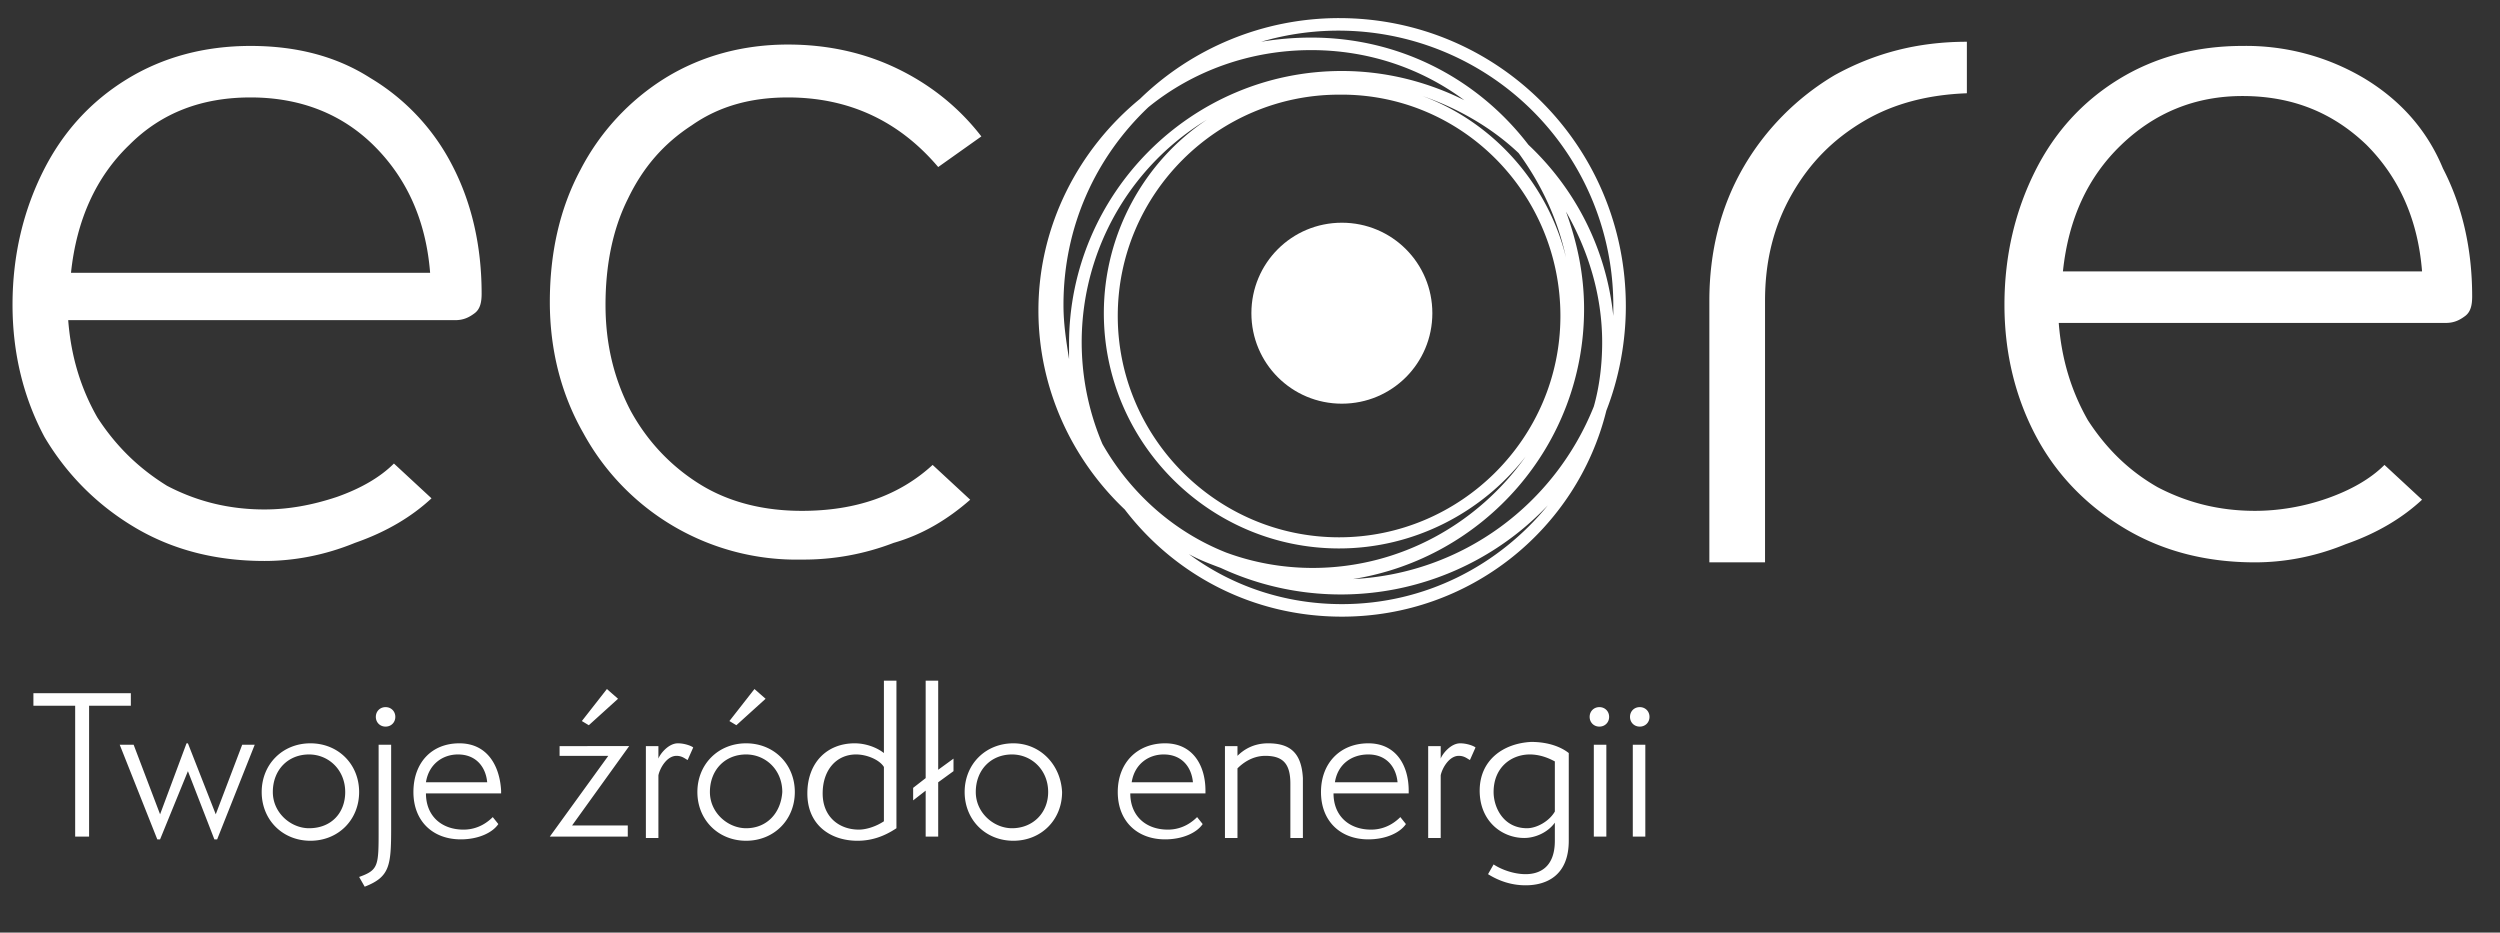 <svg xmlns="http://www.w3.org/2000/svg" id="Warstwa_1" x="0" y="0" version="1.1" viewBox="0 0 179.6 67" xml:space="preserve"><rect x="0" y="0" width="179.6" height="67" fill="#333333" stroke="none"/><style>.st0{fill:#fff}</style><path d="M72.8 53.4c-2 0-3.5 1.5-3.5 3.5s1.5 3.5 3.5 3.5 3.5-1.5 3.5-3.5c-.1-2-1.6-3.5-3.5-3.5m-.1 6.1c-1.3 0-2.6-1.1-2.6-2.6 0-1.6 1.1-2.7 2.6-2.7 1.4 0 2.6 1.1 2.6 2.7 0 1.5-1.1 2.6-2.6 2.6M83.7 53.4c-2 0-3.4 1.4-3.4 3.5s1.4 3.4 3.4 3.4c1.3 0 2.3-.5 2.7-1.1l-.4-.5c-.3.3-1 .9-2.1.9-1.6 0-2.7-1-2.7-2.6h5.4v-.2c0-1.8-.9-3.4-2.9-3.4m-2.4 2.8c.2-1.3 1.2-2 2.3-2 1.3 0 2 .9 2.1 2h-4.4zM91.1 53.4c-1.1 0-1.8.5-2.2.9v-.7H88v6.6h.9v-5c.3-.3 1-.9 2-.9 1.3 0 1.8.6 1.8 2v3.9h.9v-4.3c-.1-1.8-.9-2.5-2.5-2.5M98.3 53.4c-2 0-3.4 1.4-3.4 3.5s1.4 3.4 3.4 3.4c1.3 0 2.3-.5 2.7-1.1l-.4-.5c-.3.3-1 .9-2.1.9-1.6 0-2.7-1-2.7-2.6h5.4v-.2c0-1.8-.9-3.4-2.9-3.4m-2.4 2.8c.2-1.3 1.2-2 2.4-2 1.3 0 2 .9 2.1 2h-4.5zM54.2 49.5l-1.8 2.3.5.3 2.1-1.9zM63.5 54.1c-.5-.4-1.3-.7-2.1-.7-2 0-3.4 1.4-3.4 3.6 0 2.3 1.7 3.4 3.6 3.4 1 0 1.9-.3 2.8-.9V48.9h-.9v5.2zm0 4.9c-.6.4-1.3.6-1.8.6-1.4 0-2.6-.9-2.6-2.6 0-1.7 1-2.8 2.4-2.8.8 0 1.7.4 2 .9V59zM114.9 50.8c-.4 0-.7.3-.7.7 0 .4.3.7.7.7.4 0 .7-.3.7-.7 0-.4-.3-.7-.7-.7M117.3 53.5h.9v6.6h-.9zM114.5 53.5h.9v6.6h-.9zM106.3 56.8c0 2.2 1.6 3.4 3.2 3.4.8 0 1.7-.4 2.2-1.1v1.3c0 2-1.2 2.4-2.1 2.4-.8 0-1.7-.3-2.3-.7l-.4.7c.8.5 1.7.8 2.7.8 1.5 0 3.1-.7 3.1-3.2v-6.3c-.5-.4-1.4-.8-2.7-.8-2 .1-3.7 1.3-3.7 3.5m5.4 1.5c-.4.7-1.3 1.2-2 1.2-1.7 0-2.4-1.5-2.4-2.6 0-1.8 1.3-2.7 2.6-2.7.9 0 1.6.4 1.8.5v3.6zM103.5 54.5v-.9h-.9v6.6h.9v-4.5c.1-.5.6-1.4 1.3-1.4.4 0 .6.2.8.3l.4-.9c-.1-.1-.6-.3-1.1-.3-.7 0-1.3.8-1.4 1.1M117.8 50.8c-.4 0-.7.3-.7.7 0 .4.3.7.7.7.4 0 .7-.3.7-.7 0-.4-.3-.7-.7-.7M67.4 48.9h-.9v7l-.9.7v.9l.9-.7v3.3h.9v-3.9l1.1-.8v-.9l-1.1.8zM27.7 50.8c-.4 0-.7.3-.7.7 0 .4.3.7.7.7.4 0 .7-.3.7-.7 0-.4-.3-.7-.7-.7M22.3 53.4c-2 0-3.5 1.5-3.5 3.5s1.5 3.5 3.5 3.5 3.5-1.5 3.5-3.5-1.5-3.5-3.5-3.5m-.1 6.1c-1.3 0-2.6-1.1-2.6-2.6 0-1.6 1.1-2.7 2.6-2.7 1.4 0 2.6 1.1 2.6 2.7 0 1.5-1 2.6-2.6 2.6M33 53.4c-2 0-3.3 1.4-3.3 3.5s1.4 3.4 3.4 3.4c1.3 0 2.3-.5 2.7-1.1l-.4-.5c-.3.3-1 .9-2.1.9-1.6 0-2.7-1-2.7-2.6H36v-.2c-.1-1.8-1-3.4-3-3.4m-2.4 2.8c.2-1.3 1.2-2 2.3-2 1.3 0 2 .9 2.1 2h-4.4zM15.5 58.5l-2-5.1h-.1l-1.9 5.1-1.9-5h-1l2.7 6.8h.2l2-4.9 1.9 4.9h.2l2.7-6.8h-.9zM9.4 49.8h-7v.9h3v9.4h1v-9.4h3zM27.2 59.6c0 2.6 0 2.9-1.4 3.4l.4.7c1.8-.7 1.9-1.5 1.9-4.2v-6h-.9v6.1zM53.6 53.4c-2 0-3.5 1.5-3.5 3.5s1.5 3.5 3.5 3.5 3.5-1.5 3.5-3.5-1.5-3.5-3.5-3.5m0 6.1c-1.3 0-2.6-1.1-2.6-2.6 0-1.6 1.1-2.7 2.6-2.7 1.4 0 2.6 1.1 2.6 2.7-.1 1.5-1.1 2.6-2.6 2.6M47.3 54.5v-.9h-.9v6.6h.9v-4.5c.1-.5.6-1.4 1.3-1.4.4 0 .6.2.8.3l.4-.9c-.1-.1-.6-.3-1.1-.3-.7 0-1.3.8-1.4 1.1M40.2 53.6v.7h3.5l-4.2 5.8h5.6v-.8h-4l4.1-5.7zM43.6 49.5l-1.8 2.3.5.3 2.1-1.9zM9.7 37.9c2.7 1.6 5.8 2.4 9.3 2.4 2.1 0 4.3-.4 6.5-1.3 2.3-.8 4.1-1.9 5.5-3.2l-2.7-2.5c-1 1-2.4 1.8-4.1 2.4-1.8.6-3.5.9-5.2.9-2.6 0-4.9-.6-7-1.7C9.9 33.6 8.3 32 7 30c-1.2-2.1-1.9-4.4-2.1-7h27.8c.6 0 1-.2 1.4-.5.4-.3.5-.8.5-1.4 0-3.4-.7-6.5-2.1-9.2a15.6 15.6 0 00-5.9-6.3C24.1 4 21.2 3.3 18 3.3c-3.3 0-6.3.8-8.9 2.4-2.6 1.6-4.6 3.8-6 6.6-1.4 2.8-2.2 6-2.2 9.6 0 3.5.8 6.7 2.3 9.5 1.6 2.7 3.8 4.9 6.5 6.5m-.4-27.5C11.6 8.1 14.5 7 18 7c3.6 0 6.6 1.2 8.9 3.5 2.3 2.3 3.7 5.3 4 9.1H5.1c.4-3.8 1.8-6.9 4.2-9.2M69.7 35.9L67 33.4c-2.4 2.2-5.5 3.3-9.4 3.3-2.7 0-5.2-.6-7.3-1.9-2.1-1.3-3.8-3.1-5-5.3-1.2-2.3-1.8-4.8-1.8-7.6s.5-5.4 1.6-7.6c1.1-2.3 2.6-4 4.6-5.3 2-1.4 4.3-2 6.9-2 4.4 0 8 1.7 10.8 5l3.1-2.2c-1.7-2.2-3.8-3.8-6.1-4.9-2.3-1.1-4.9-1.7-7.8-1.7-3.2 0-6.2.8-8.8 2.4a16.9 16.9 0 00-6.1 6.6c-1.5 2.8-2.2 6-2.2 9.5 0 3.4.8 6.6 2.4 9.4a17.44 17.44 0 0015.7 9.1 18 18 0 006.6-1.2c2.1-.6 3.9-1.7 5.5-3.1M169.8 5.6a16.6 16.6 0 00-8.7-2.3c-3.3 0-6.3.8-8.9 2.4-2.6 1.6-4.6 3.8-6 6.6-1.4 2.8-2.2 6-2.2 9.6 0 3.5.8 6.7 2.3 9.5 1.5 2.8 3.7 5 6.4 6.6 2.7 1.6 5.8 2.4 9.3 2.4 2.1 0 4.3-.4 6.5-1.3 2.3-.8 4.1-1.9 5.5-3.2l-2.7-2.5c-1 1-2.4 1.8-4.1 2.4-1.7.6-3.5.9-5.2.9-2.6 0-4.9-.6-7-1.7-2.1-1.2-3.7-2.8-5-4.8-1.2-2.1-1.9-4.4-2.1-7h27.8c.6 0 1-.2 1.4-.5.4-.3.5-.8.5-1.4 0-3.4-.7-6.5-2.1-9.2-1.2-2.9-3.2-5-5.7-6.5m-21.6 13.9c.4-3.8 1.8-6.8 4.2-9.1 2.4-2.3 5.3-3.5 8.7-3.5 3.6 0 6.5 1.2 8.9 3.5 2.3 2.3 3.7 5.3 4 9.1h-25.8zM125.2 12.1c-1.6 2.8-2.4 6-2.4 9.5 0 .1 0 .1 0 .2v18.6h4V21.8c0-.1 0-.1 0-.2 0-2.8.6-5.3 1.9-7.6 1.3-2.3 3-4 5.2-5.3 2.2-1.3 4.7-1.9 7.4-2V3c-3.5 0-6.6.8-9.5 2.4-2.7 1.6-5 3.9-6.6 6.7M96.2 1.3c-5.5 0-10.6 2.2-14.3 5.8-4.4 3.6-7.3 9.1-7.3 15.2 0 5.6 2.4 10.7 6.2 14.3 3.6 4.7 9.2 7.7 15.6 7.7 9.2 0 16.9-6.3 19-14.8.9-2.3 1.4-4.9 1.4-7.5 0-11.5-9.2-20.7-20.6-20.7m18.3 27.9c-2.8 7-9.4 12-17.3 12.4 9.4-1.5 16.6-9.6 16.6-19.4 0-2.5-.5-4.8-1.3-7 1.6 2.8 2.6 6 2.6 9.4 0 1.6-.2 3.2-.6 4.6m-35.3 2.7a18.7 18.7 0 017.5-23.3c-4.5 3-7.4 8.2-7.4 13.9 0 9.3 7.6 16.9 16.9 16.9 5.4 0 10.3-2.6 13.4-6.6-3.4 4.8-9 8-15.3 8-2.2 0-4.3-.4-6.2-1.1-3.8-1.5-6.9-4.3-8.9-7.8M109.1 11c1.6 2.2 2.8 4.7 3.4 7.5-1.3-5.3-5.2-9.7-10.3-11.6 2.6.9 5 2.3 6.9 4.1m3 11.7c0 8.8-7.2 15.9-15.9 15.9-8.8 0-15.9-7.2-15.9-15.9 0-8.8 7.2-15.9 15.9-15.9 8.8-.1 15.9 7.1 15.9 15.9M96.4 5.1c-10.8 0-19.6 8.8-19.6 19.6 0 .4 0 .7 0 1.1-.2-1.3-.4-2.5-.4-3.9 0-5.6 2.3-10.6 6.1-14.2 3.2-2.6 7.3-4.1 11.7-4.1 4.1 0 7.9 1.3 11 3.6-2.6-1.3-5.6-2.1-8.8-2.1M75.5 22.2c0 2 .3 4 .9 5.8-.5-1.8-.9-3.7-.9-5.8zm20.9 21.2c-4.1 0-7.9-1.3-11-3.6.7.4 1.5.7 2.3 1a20.47 20.47 0 0023.5-4.5c-3.5 4.3-8.8 7.1-14.8 7.1m19.5-20.7c-.5-4.8-2.7-9.1-6.1-12.3-3.6-4.7-9.2-7.7-15.6-7.7-1.2 0-2.4.1-3.6.3a19.74 19.74 0 0125.3 18.9c0 .3 0 .5 0 .8" class="st0"/><path d="M96.4 29c3.6 0 6.5-2.9 6.5-6.5S100 16 96.4 16s-6.5 2.9-6.5 6.5 2.9 6.5 6.5 6.5" class="st0"/></svg>